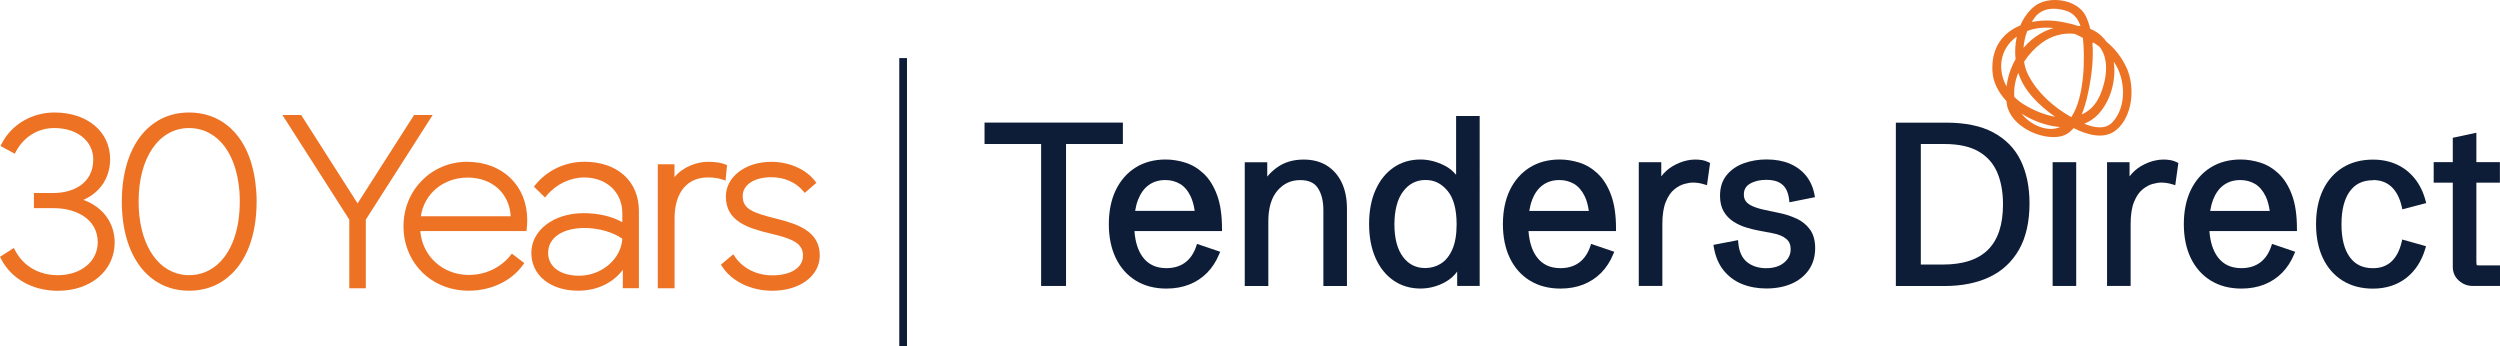 <?xml version="1.0" encoding="UTF-8"?><svg id="b" xmlns="http://www.w3.org/2000/svg" viewBox="0 0 485.56 67.25"><g id="c"><g id="d"><path d="M413.04,13.2c-.92-2.08-2.3-3.77-3.96-5.14-.81-1.16-1.89-1.96-3.11-2.46-.21-.88-.48-1.73-.87-2.5-1.64-3.3-7.28-4.05-9.99-1.85-1.21.98-2.1,2.26-2.7,3.68-3.36,1.38-5.74,4.31-5.42,9.04.14,2.06,1.17,4.01,2.71,5.67.02.21.04.42.08.63.7,4.23,6.62,7.02,10.43,6.22,1.03-.21,1.86-.81,2.55-1.61,2.59,1.32,5.96,2.31,8.29.35,3.24-2.73,3.64-8.35,2-12.04h0ZM391.23,18.83v-.05c-.13-1.59.17-3.17.77-4.64,1.11,3.55,4.07,6.38,7.16,8.54-2.11-.37-4.25-1.27-6.06-2.38-.69-.42-1.31-.92-1.85-1.47h-.02ZM393.74,6.02c1.62-.62,3.38-.77,5.11-.57-.91.27-1.78.63-2.55,1.08-1.25.72-2.35,1.67-3.29,2.77.09-1.13.34-2.24.73-3.28ZM404.55,7.41c.39,3.34.42,11.38-2.26,15.34-.06-.04-.13-.08-.19-.11-3.3-1.9-6.3-4.55-8.1-7.95-.44-.82-.72-1.74-.88-2.69.92-1.42,2.09-2.67,3.39-3.64,1.87-1.4,4.22-2.05,6.46-1.78.55.24,1.07.51,1.58.8v.03h0ZM405.82,16.74c.47-2.52.81-5.53.58-8.39.07-.02.14-.05.2-.09.42.27.83.56,1.22.87,1.97,2.55,1.25,6.55.09,9.28-.84,1.96-2.1,3.17-3.59,3.82.79-1.89,1.22-4.01,1.5-5.49ZM395.28,3.29c1.46-1.79,3.74-1.85,5.79-1.27,1.72.49,2.56,1.65,3.01,3.06-.22-.04-.44-.07-.66-.09-.45-.15-.89-.29-1.35-.41-.07-.02-.13,0-.2-.01-2.39-.65-4.95-.77-7.27-.29.21-.34.44-.67.68-.98h0ZM391.71,7.1c-.31,1.44-.39,2.95-.24,4.4-.93,1.63-1.53,3.45-1.75,5.29-1.79-3.25-1.38-7.29,1.99-9.68h0ZM398.22,25.04c-2.07-.04-4.23-1.26-5.59-2.97,2.26,1.45,4.92,2.4,7.49,2.6-.56.25-1.19.39-1.89.37h0ZM410.3,23.73c-1.39,1.49-3.56,1.09-5.48.3,1.01-.41,1.92-1,2.69-1.82,2.4-2.55,3.55-6.62,3.03-10.21.01.02.03.04.05.06,2.26,3.25,2.51,8.66-.29,11.67h0Z" fill="#ec7324" stroke-width="0"/><polygon points="218.09 23.81 191.22 23.81 191.22 27.97 202.21 27.97 202.21 55.54 207.05 55.54 207.05 27.97 218.09 27.97 218.09 23.81" fill="#0e1d37" stroke-width="0"/><path d="M233.79,33.73c-1.07-1.01-2.26-1.73-3.56-2.14-1.27-.4-2.56-.61-3.83-.61-2.22,0-4.18.52-5.83,1.55-1.65,1.03-2.95,2.51-3.86,4.39-.9,1.87-1.35,4.09-1.35,6.62s.46,4.73,1.35,6.58c.91,1.88,2.21,3.35,3.89,4.38,1.67,1.03,3.67,1.55,5.95,1.55,1.62,0,3.12-.27,4.44-.79,1.33-.53,2.5-1.3,3.47-2.29s1.75-2.19,2.32-3.58l.21-.49-4.5-1.53-.16.48c-.46,1.37-1.19,2.43-2.16,3.15-.97.71-2.18,1.08-3.62,1.08-2.01,0-3.52-.7-4.6-2.15-.92-1.23-1.46-2.92-1.61-5.05h17v-.5c0-2.6-.32-4.78-.96-6.5-.64-1.74-1.51-3.13-2.58-4.14h0ZM221.04,38.79c.49-1.25,1.19-2.22,2.09-2.86.89-.64,1.97-.96,3.21-.96,1.06,0,1.99.25,2.85.75.84.49,1.54,1.32,2.07,2.44.36.76.62,1.7.78,2.8h-11.57c.13-.8.32-1.53.57-2.18h0Z" fill="#0e1d37" stroke-width="0"/><path d="M257.69,32.15c-1.25-.77-2.76-1.16-4.49-1.16-1.99,0-3.71.5-5.11,1.49-.76.54-1.42,1.15-1.96,1.82v-2.79h-4.37v24.04h4.58v-12.55c0-2.62.6-4.64,1.79-6,1.18-1.36,2.63-2.02,4.41-2.02,1.61,0,2.73.5,3.41,1.53.72,1.08,1.08,2.53,1.08,4.31v14.73h4.58v-15.01c0-1.96-.34-3.66-1.01-5.07-.68-1.43-1.66-2.54-2.92-3.32h.01Z" fill="#0e1d37" stroke-width="0"/><path d="M282.81,33.95c-.63-.75-1.37-1.35-2.22-1.78-1.54-.79-3.13-1.19-4.71-1.19-1.96,0-3.71.52-5.21,1.55-1.49,1.02-2.67,2.49-3.51,4.37-.83,1.86-1.25,4.08-1.25,6.59s.42,4.74,1.24,6.6c.83,1.88,2.01,3.36,3.51,4.39,1.51,1.04,3.26,1.56,5.22,1.56,1.71,0,3.35-.43,4.88-1.29.9-.51,1.66-1.17,2.26-2v2.78h4.37V22.53h-4.58v11.42h0ZM279.86,51.2c-.91.57-1.93.86-3.04.86-1.81,0-3.23-.71-4.32-2.16-1.11-1.47-1.67-3.6-1.67-6.32s.58-4.97,1.73-6.45c1.13-1.46,2.54-2.17,4.3-2.17s3.06.67,4.25,2.06c1.19,1.39,1.8,3.59,1.8,6.56,0,2-.29,3.65-.85,4.9-.55,1.23-1.29,2.15-2.2,2.71h0Z" fill="#0e1d37" stroke-width="0"/><path d="M310.33,33.73c-1.07-1.01-2.27-1.73-3.56-2.14-1.27-.4-2.56-.61-3.83-.61-2.22,0-4.18.52-5.83,1.55s-2.95,2.51-3.86,4.39c-.9,1.87-1.35,4.09-1.35,6.62s.46,4.73,1.35,6.58c.91,1.88,2.21,3.35,3.89,4.38,1.67,1.03,3.67,1.55,5.95,1.55,1.62,0,3.12-.27,4.44-.79,1.33-.53,2.5-1.3,3.47-2.29s1.75-2.19,2.32-3.58l.21-.49-4.5-1.53-.16.48c-.46,1.37-1.19,2.43-2.16,3.15-.97.71-2.18,1.08-3.62,1.08-2.01,0-3.52-.7-4.6-2.15-.92-1.23-1.46-2.92-1.62-5.05h17v-.5c0-2.59-.32-4.78-.96-6.5-.64-1.74-1.51-3.13-2.58-4.14h0ZM297.58,38.79c.49-1.25,1.19-2.22,2.09-2.86.89-.64,1.97-.96,3.21-.96,1.04,0,2,.25,2.85.75.84.49,1.54,1.32,2.08,2.44.36.76.62,1.7.78,2.81h-11.57c.13-.8.32-1.53.57-2.18h0Z" fill="#0e1d37" stroke-width="0"/><path d="M330.58,31.1c-1.83-.33-3.85.07-5.72,1.18-.86.51-1.59,1.17-2.2,1.97v-2.75h-4.37v24.04h4.58v-12.02c0-1.82.23-3.28.68-4.35.44-1.06.99-1.86,1.63-2.38.65-.53,1.3-.88,1.95-1.06.67-.18,1.23-.27,1.67-.27.71,0,1.45.11,2.18.34l.56.17.6-4.31-.32-.16c-.38-.19-.8-.33-1.23-.41h0Z" fill="#0e1d37" stroke-width="0"/><path d="M348.92,42.46c-1.04-.49-2.19-.87-3.42-1.11l-2.83-.6c-.94-.2-1.73-.45-2.34-.73-.56-.25-.98-.57-1.25-.94-.26-.36-.38-.78-.38-1.31,0-.94.39-1.62,1.18-2.08.87-.51,1.93-.76,3.16-.76,1.01,0,1.84.16,2.45.47.61.31,1.05.73,1.37,1.28.33.58.54,1.28.63,2.07l.06.54,4.96-.99-.09-.49c-.27-1.43-.82-2.66-1.64-3.68-.82-1.01-1.89-1.8-3.18-2.35-1.28-.54-2.79-.81-4.5-.81-1.56,0-3.03.25-4.38.73-1.38.5-2.51,1.27-3.35,2.3-.86,1.05-1.3,2.4-1.3,4.02,0,1.21.24,2.23.72,3.05.47.81,1.1,1.46,1.87,1.96.74.48,1.54.86,2.39,1.12.83.26,1.63.47,2.4.61l2.8.53c1.19.22,2.1.6,2.7,1.12.57.49.84,1.14.84,1.99,0,1.02-.41,1.87-1.25,2.59-.86.73-2.04,1.1-3.52,1.1s-2.75-.41-3.73-1.21c-.96-.79-1.52-2.03-1.67-3.69l-.05-.55-4.78.92.08.48c.31,1.8.95,3.31,1.9,4.48.95,1.18,2.15,2.07,3.58,2.65,1.41.57,3,.86,4.72.86,1.84,0,3.48-.31,4.88-.92,1.43-.62,2.56-1.53,3.37-2.7.82-1.18,1.23-2.6,1.23-4.22,0-1.48-.34-2.7-1.01-3.62-.66-.9-1.54-1.62-2.62-2.13v.02Z" fill="#0e1d37" stroke-width="0"/><path d="M387.12,25.71c-2.37-1.26-5.44-1.89-9.12-1.89h-9.78v31.73h9.5c3.3,0,6.22-.58,8.66-1.73,2.47-1.16,4.41-2.96,5.77-5.35,1.35-2.37,2.03-5.4,2.03-8.99,0-3.18-.58-5.97-1.71-8.3-1.15-2.36-2.95-4.19-5.35-5.46h0ZM389.03,39.68c0,7.88-3.82,11.7-11.68,11.7h-4.28v-23.41h4.56c2.74,0,4.97.48,6.63,1.43,1.64.94,2.85,2.28,3.61,4,.77,1.76,1.16,3.87,1.16,6.27h0Z" fill="#0e1d37" stroke-width="0"/><rect x="398.67" y="31.5" width="4.58" height="24.04" fill="#0e1d37" stroke-width="0"/><path d="M421.53,31.1c-1.83-.33-3.85.07-5.72,1.18-.86.51-1.59,1.17-2.2,1.97v-2.75h-4.37v24.04h4.58v-12.02c0-1.82.23-3.28.68-4.35.44-1.06.99-1.86,1.63-2.38.65-.53,1.3-.88,1.95-1.06.67-.18,1.23-.27,1.67-.27.71,0,1.45.11,2.18.34l.56.17.6-4.31-.32-.16c-.38-.19-.8-.33-1.23-.41h0Z" fill="#0e1d37" stroke-width="0"/><path d="M442.58,33.73c-1.07-1.01-2.27-1.73-3.56-2.14-1.27-.4-2.56-.61-3.83-.61-2.22,0-4.18.52-5.83,1.55s-2.95,2.5-3.86,4.39c-.9,1.87-1.35,4.09-1.35,6.62s.46,4.73,1.35,6.58c.91,1.88,2.21,3.35,3.89,4.38,1.67,1.03,3.67,1.55,5.95,1.55,1.62,0,3.12-.27,4.44-.79,1.33-.53,2.5-1.3,3.47-2.29s1.75-2.19,2.32-3.58l.21-.49-4.5-1.53-.16.48c-.46,1.37-1.19,2.43-2.16,3.15-.97.71-2.18,1.08-3.62,1.08-2.01,0-3.52-.7-4.6-2.15-.92-1.23-1.46-2.92-1.62-5.05h17v-.5c0-2.59-.32-4.78-.96-6.5-.64-1.74-1.51-3.13-2.58-4.14h0ZM429.83,38.79c.49-1.25,1.19-2.22,2.09-2.86.89-.64,1.97-.96,3.21-.96,1.04,0,2,.25,2.85.75.84.49,1.54,1.32,2.08,2.44.36.76.62,1.7.78,2.81h-11.57c.13-.8.32-1.53.57-2.18h0Z" fill="#0e1d37" stroke-width="0"/><path d="M460.88,34.97c1.48,0,2.65.43,3.6,1.31.95.89,1.62,2.19,2,3.87l.11.51,4.64-1.22-.13-.48c-.44-1.65-1.14-3.09-2.09-4.27-.95-1.19-2.12-2.11-3.49-2.74-1.36-.63-2.92-.95-4.64-.95-2.25,0-4.22.52-5.88,1.55-1.65,1.03-2.95,2.5-3.84,4.38-.88,1.86-1.33,4.08-1.33,6.6s.45,4.75,1.33,6.6c.89,1.88,2.18,3.35,3.84,4.38,1.65,1.03,3.63,1.55,5.88,1.55,1.27,0,2.46-.18,3.54-.53,1.08-.35,2.07-.87,2.93-1.54.86-.67,1.61-1.49,2.23-2.44.62-.95,1.12-2.04,1.47-3.25l.14-.48-4.62-1.3-.12.51c-.39,1.65-1.06,2.93-2,3.79-.94.85-2.1,1.27-3.57,1.27-1.97,0-3.44-.7-4.49-2.14-1.08-1.47-1.62-3.62-1.62-6.4s.55-4.92,1.62-6.39c1.06-1.45,2.53-2.15,4.49-2.15v-.04Z" fill="#0e1d37" stroke-width="0"/><path d="M481.53,51.55c-.36,0-.47-.06-.48-.06h0s-.08-.16-.08-.61v-15.4h4.57v-3.99h-4.57v-5.71l-4.58.98v4.73h-3.71v3.99h3.71v16.36c0,1.07.4,1.97,1.19,2.67.77.69,1.69,1.03,2.72,1.03h5.26v-3.99h-4.03Z" fill="#0e1d37" stroke-width="0"/><rect x="174.66" y="11.28" width="1.5" height="55.97" fill="#0e1d37" stroke-width="0"/><path d="M16.21,38.82c3.27-1.46,5.18-4.33,5.18-7.91,0-5.33-4.44-9.06-10.79-9.06-4.43,0-8.37,2.33-10.28,6.07l-.22.43,2.77,1.51.24-.45c1.52-2.85,4.29-4.54,7.42-4.54,4.46,0,7.58,2.51,7.58,6.11,0,4.8-4.12,6.5-7.65,6.5h-3.87v2.95h3.87c4.24,0,8.52,2.05,8.52,6.64,0,3.7-3.26,6.38-7.75,6.38-3.67,0-6.69-1.75-8.29-4.81l-.25-.48-2.69,1.72.21.41c1.99,3.87,6.12,6.19,11.05,6.19,6.38,0,11.01-3.94,11.01-9.37,0-3.83-2.28-6.9-6.04-8.27l-.02-.02Z" fill="#ed7223" stroke-width="0"/><polygon points="80.43 22.33 69.45 39.5 58.49 22.33 54.85 22.33 67.84 42.65 67.84 55.99 71.05 55.99 71.05 42.65 84.04 22.33 80.43 22.33" fill="#ed7223" stroke-width="0"/><path d="M90.75,31.42c-6.94,0-12.38,5.5-12.38,12.52s5.33,12.52,12.67,12.52c4.33,0,8.26-1.86,10.51-4.97l.28-.39-2.41-1.84-.31.38c-1.93,2.39-4.86,3.76-8.05,3.76-5.06,0-9.03-3.63-9.43-8.52h20.62l.05-.44c.08-.66.1-1.34.1-1.79-.03-6.61-4.82-11.22-11.66-11.22h.01ZM81.74,42c.64-4.39,4.38-7.51,9.11-7.51s8.1,3.06,8.34,7.51h-17.45Z" fill="#ed7223" stroke-width="0"/><path d="M113.44,31.42c-3.65,0-7.19,1.67-9.45,4.47l-.29.35,2.15,2.12.35-.41c1.83-2.18,4.55-3.48,7.26-3.48,4.36,0,7.41,2.86,7.41,6.95v1.74c-2.01-1.14-4.64-1.76-7.53-1.76-5.78,0-10.14,3.32-10.14,7.71s3.74,7.35,9.08,7.35c3.63,0,6.71-1.46,8.69-4.05v3.57h3.12v-15c0-5.81-4.18-9.57-10.65-9.57h0ZM120.87,46.36c-.22,3.92-4,7.19-8.39,7.19-3.66,0-6.02-1.74-6.02-4.43,0-2.94,2.78-4.84,7.08-4.84,2.7,0,5.48.79,7.33,2.08Z" fill="#ed7223" stroke-width="0"/><path d="M140.92,35.08l.29-2.99-.33-.15c-.73-.32-2.01-.52-3.33-.52-2.25,0-4.94,1.02-6.55,2.98v-2.5h-3.24v24.09h3.26v-13.61c0-4.96,2.42-7.92,6.47-7.92,1.12,0,2.02.13,2.82.41l.6.21h0Z" fill="#ed7223" stroke-width="0"/><path d="M150.7,42.45c-4.58-1.15-6.45-1.86-6.45-4.37,0-2.19,2.23-3.66,5.56-3.66,2.5,0,4.74.97,6.16,2.66l.33.39,2.26-1.97-.29-.37c-1.78-2.29-5.02-3.7-8.45-3.7-5.04,0-8.84,2.9-8.84,6.75,0,4.74,4.14,6.11,8.75,7.2,4.22,1,6.23,1.88,6.23,4.25s-2.34,3.85-5.97,3.85c-3.02,0-5.73-1.36-7.26-3.63l-.31-.46-2.4,2.01.24.37c1.88,2.9,5.61,4.7,9.75,4.7,5.33,0,9.21-2.88,9.21-6.85,0-4.66-4.2-6.1-8.51-7.17h-.01Z" fill="#ed7223" stroke-width="0"/><path d="M49.74,36.92v-.27l-.02-.02c-.07-.94-.19-1.79-.34-2.6-.15-.8-.34-1.59-.59-2.43-1.9-6.2-6.3-9.75-12.06-9.75-7.94,0-13.07,6.79-13.07,17.31s5.13,17.3,13.07,17.3c.52,0,.98-.02,1.39-.07,1.17-.12,2.28-.4,3.31-.83l.26-.11c.4-.18.77-.37,1.13-.59.41-.24.79-.5,1.1-.75.12-.08.22-.16.29-.23,3.63-2.92,5.63-8.15,5.63-14.72v-.58c0-.53-.04-1.09-.09-1.66h0ZM46.57,39.16c0,5.5-1.59,9.88-4.48,12.33-.4.34-.81.62-1.3.9-.67.38-1.38.66-2.11.83-.35.09-.69.14-1.07.17-.78.1-1.62.06-2.32-.07-5.09-.87-8.37-6.43-8.37-14.16,0-8.55,3.94-14.29,9.81-14.29,3.7,0,6.77,2.3,8.43,6.33.22.5.41,1.07.6,1.73.24.8.43,1.69.56,2.65.05.3.09.6.12.92.03.24.05.49.07.75.02.24.03.5.04.76.02.38.03.77.03,1.16h-.01Z" fill="#ed7223" stroke-width="0"/></g></g></svg>